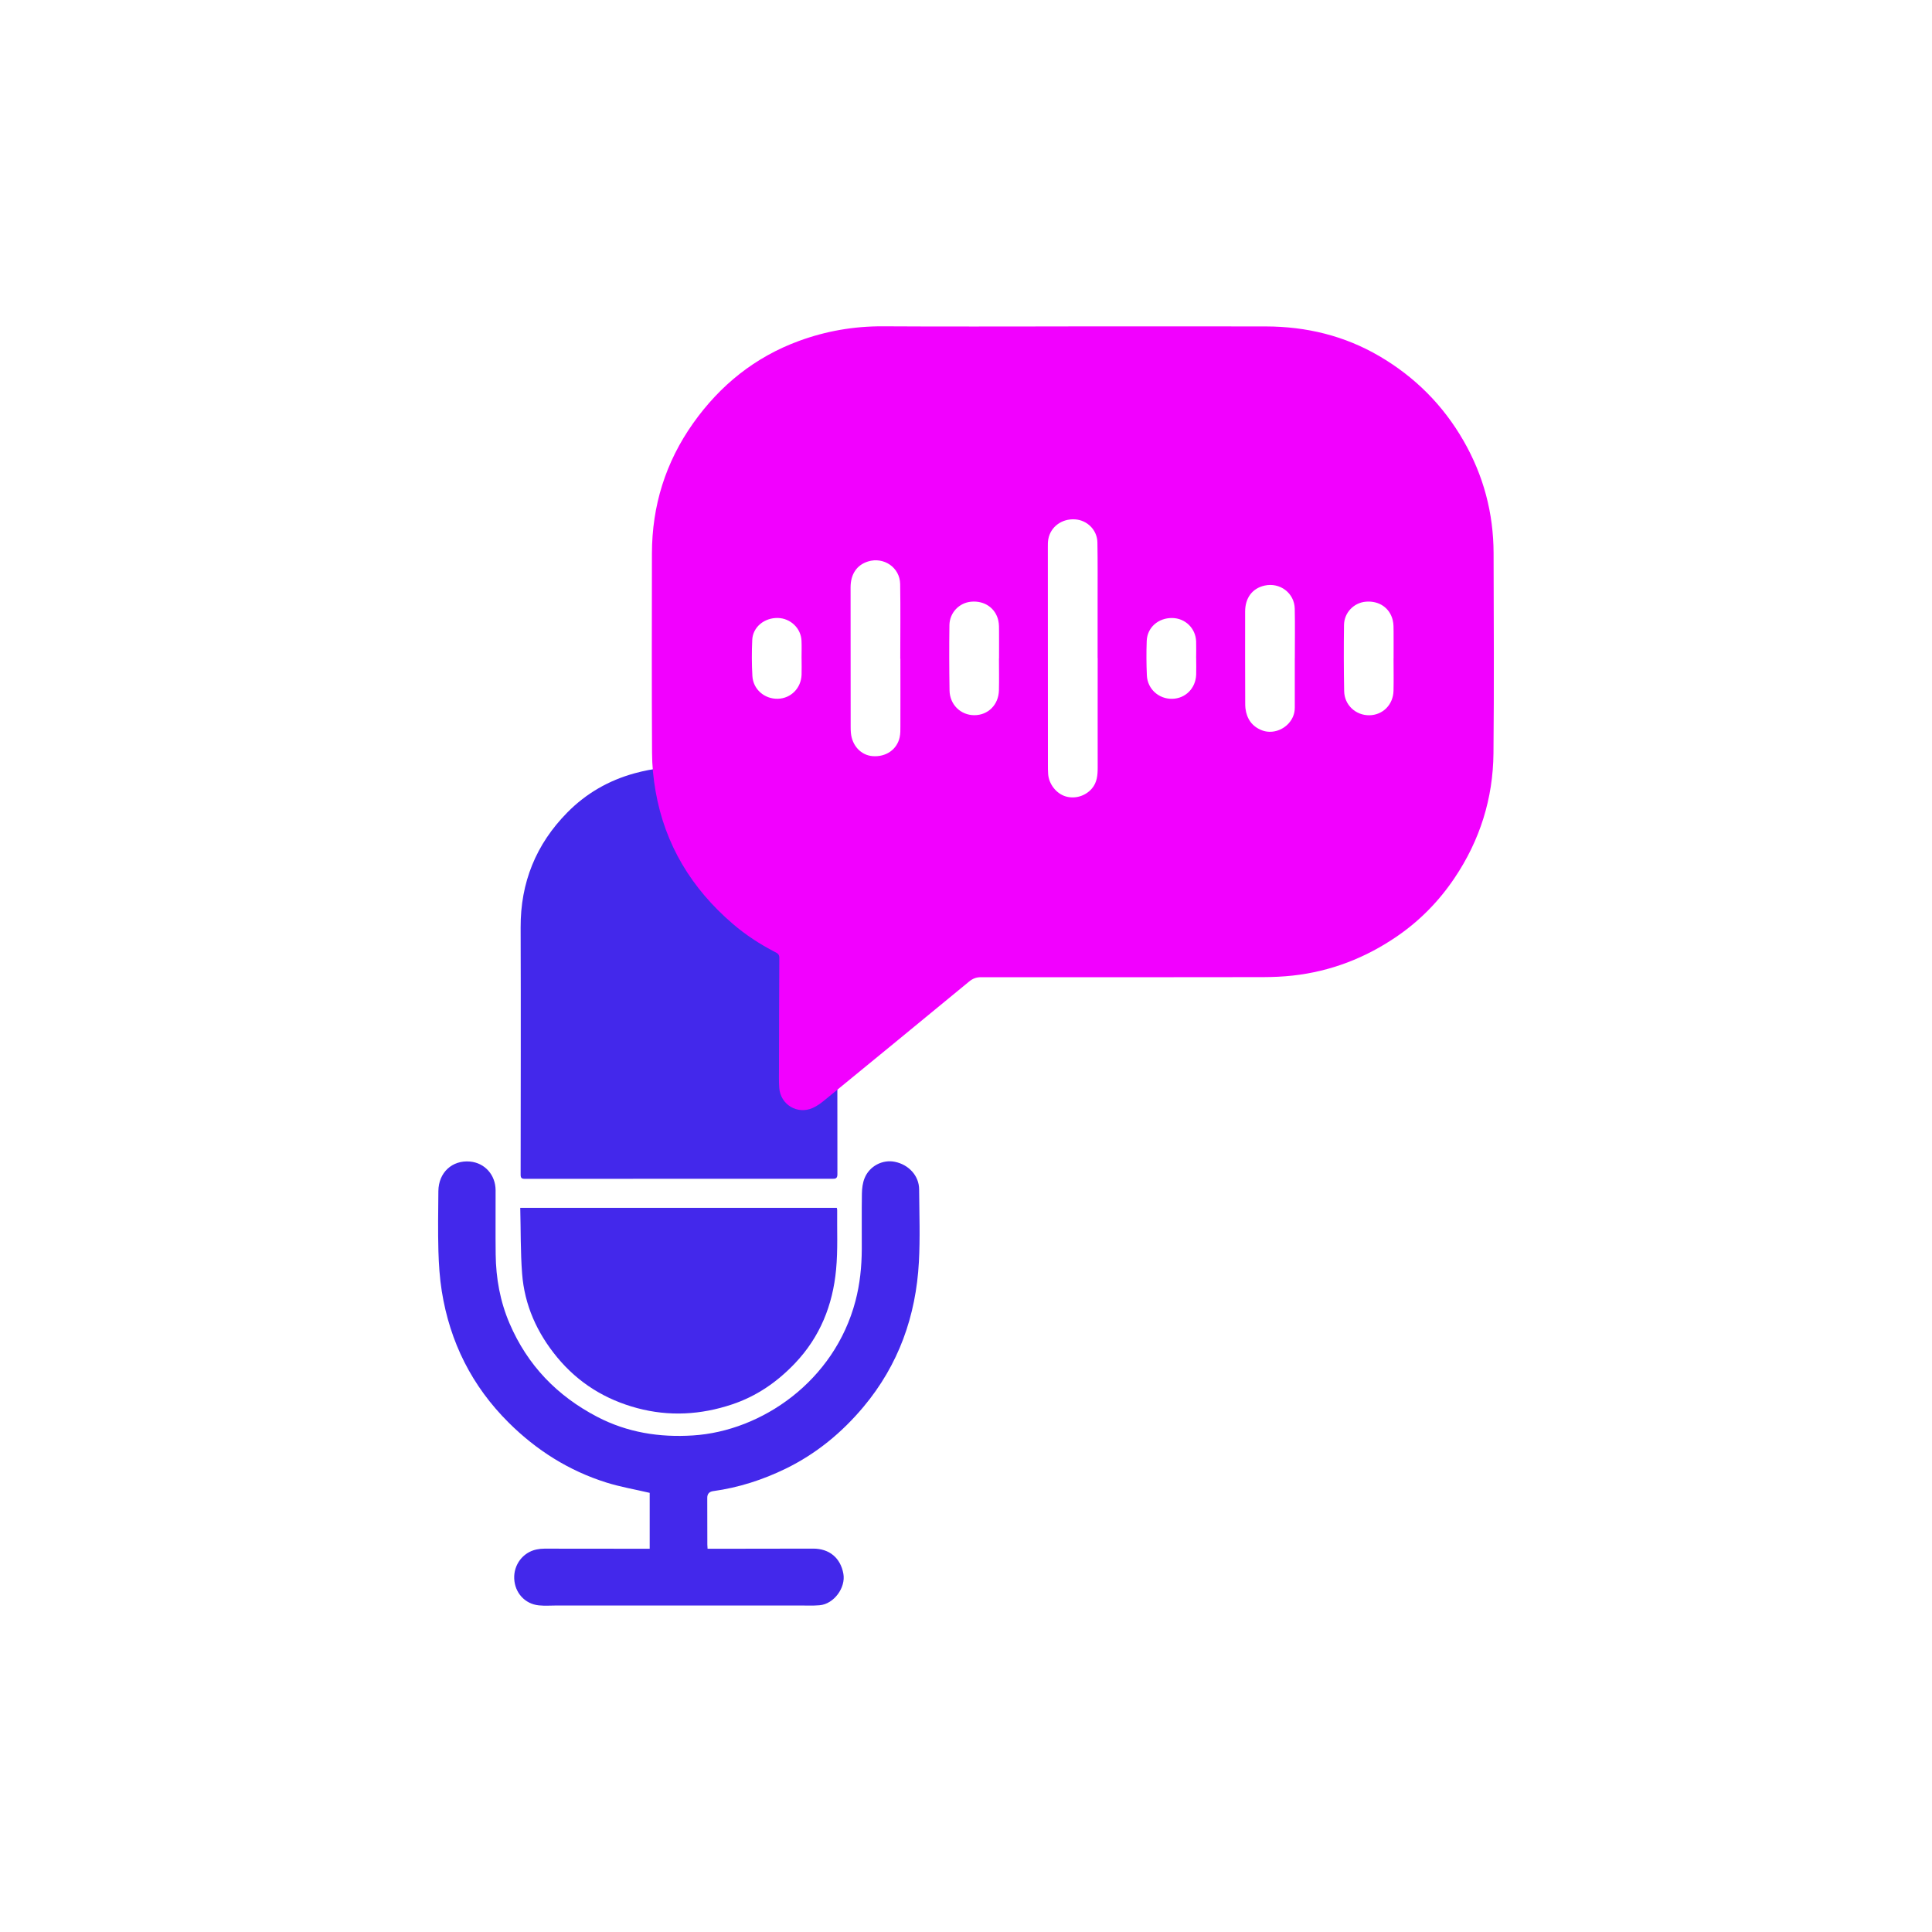 <svg xmlns="http://www.w3.org/2000/svg" id="Capa_1" data-name="Capa 1" viewBox="0 0 500 500"><defs><style>      .cls-1 {        fill: #4328eb;      }      .cls-2 {        fill: #f200ff;      }    </style></defs><g><path class="cls-1" d="m175.66,305.07c-13.27,0-26.55,0-39.82.01-.82,0-1.1-.21-1.1-1.07.02-21.33.07-42.65,0-63.98-.05-11.62,3.97-21.54,12.08-29.76,4.85-4.92,10.68-8.29,17.4-10.14,9.45-2.6,18.71-2.06,27.74,1.64,8.69,3.55,15.04,9.76,19.64,17.87,3.53,6.22,5.05,12.97,5.07,20.05.06,21.4.01,42.8.05,64.19,0,1.21-.57,1.19-1.43,1.19-13.2-.01-26.41,0-39.61,0,0,0,0,0,0,0Z"></path><path class="cls-1" d="m183.13,400.81c2.58,0,5.02,0,7.46,0,6.62,0,13.24-.02,19.86-.03,4.18,0,7.06,2.39,7.81,6.48.67,3.64-2.46,7.87-6.16,8.18-1.72.15-3.46.06-5.2.06-20.89,0-41.78,0-62.67,0-1.59,0-3.2.13-4.77-.03-3.63-.37-6.22-3.26-6.38-6.92-.16-3.6,2.25-6.8,5.73-7.54.69-.15,1.4-.22,2.1-.22,7.22,0,14.45.01,21.67.02,1.83,0,3.66,0,5.56,0v-14.46c-3.78-.89-7.59-1.53-11.24-2.68-9.68-3.05-18.05-8.33-25.26-15.5-9.51-9.45-15.21-20.84-17.31-34.03-.54-3.41-.77-6.9-.87-10.36-.14-5.17-.06-10.35-.01-15.52.05-4.82,3.58-8.07,8.2-7.65,3.81.35,6.59,3.44,6.61,7.42.02,5.53-.05,11.06.02,16.58.07,6.18,1.14,12.17,3.59,17.89,4.64,10.82,12.3,18.76,22.7,24.18,7.8,4.06,16.12,5.37,24.78,4.81,17.78-1.13,36.59-14.06,42.04-34.78,1.16-4.4,1.62-8.91,1.64-13.46.02-4.78-.05-9.57.03-14.35.02-1.35.2-2.8.71-4.03,1.28-3.12,4.65-4.83,7.79-4.2,3.63.72,6.29,3.63,6.31,7.12.05,6.27.28,12.56-.06,18.81-.76,13.99-5.25,26.63-14.34,37.49-5.63,6.72-12.26,12.16-20.13,16-5.94,2.89-12.19,4.91-18.76,5.81q-1.54.21-1.54,1.72c0,4.04,0,8.08.02,12.12,0,.31.03.62.06,1.08Z"></path><path class="cls-1" d="m134.64,312.59h81.92c.03.16.1.36.1.56-.06,5.13.2,10.3-.28,15.4-.86,9.21-4.15,17.46-10.67,24.3-4.62,4.84-9.92,8.5-16.26,10.61-8.08,2.7-16.28,3.17-24.54.96-8.26-2.21-15.23-6.51-20.71-13.14-5.21-6.31-8.46-13.5-9.08-21.68-.43-5.6-.33-11.24-.48-17Z"></path></g><path class="cls-2" d="m276.48,84.47c17.05,0,34.1-.03,51.16.01,10.43.03,20.29,2.39,29.34,7.69,9.18,5.37,16.47,12.66,21.78,21.9,5.18,9.01,7.75,18.72,7.78,29.09.05,17.26.14,34.52-.03,51.78-.11,11.71-3.5,22.52-10.07,32.28-4.02,5.98-8.98,11.05-14.92,15.12-8.14,5.58-17.11,9.05-26.95,10.14-2.53.28-5.09.39-7.63.4-24.36.04-48.71.04-73.07.02-1.21,0-2.12.35-3.06,1.12-12.44,10.26-24.91,20.48-37.39,30.69-.95.78-1.98,1.54-3.09,2.03-3.97,1.78-8.35-.87-8.66-5.2-.12-1.69-.08-3.4-.07-5.1.02-9.53.03-19.07.09-28.6,0-.9-.53-1.16-1.12-1.46-3.91-2.03-7.59-4.42-10.94-7.3-10.64-9.13-17.55-20.47-19.97-34.35-.57-3.26-.9-6.61-.91-9.92-.09-17.19-.06-34.38-.03-51.57.02-12.37,3.53-23.64,10.7-33.75,6.98-9.83,15.99-17.08,27.34-21.25,7-2.57,14.24-3.83,21.75-3.79,15.99.1,31.98.03,47.97.03h0Zm7.6,85.8h-.02c0-4.93,0-9.85,0-14.78,0-5.03.04-10.06-.05-15.09-.05-3.23-2.62-5.78-5.79-5.99-3.42-.22-6.34,1.92-6.92,5.13-.13.69-.12,1.41-.12,2.12,0,18.74,0,37.49.02,56.23,0,.81,0,1.63.06,2.44.19,2.57,2.06,4.98,4.41,5.74,2.47.79,5.24-.03,6.93-2.02,1.33-1.58,1.48-3.45,1.48-5.4-.02-9.46,0-18.92,0-28.38Zm-51.06.22h-.03c0-6.45.08-12.9-.03-19.35-.07-4.28-4.24-7.1-8.32-5.83-2.88.89-4.51,3.28-4.51,6.7,0,12.01,0,24.03.02,36.04,0,.53.01,1.06.06,1.59.28,3.32,2.62,5.83,5.65,6.05,3.43.26,6.3-1.72,6.98-4.91.2-.92.18-1.9.18-2.85.02-5.81,0-11.62,0-17.44Zm102.08-.11s0,0,0,0c0-4.29.07-8.57-.02-12.86-.09-4.05-3.84-6.86-7.81-5.97-3.14.7-5.02,3.15-5.03,6.7-.02,7.86,0,15.73.02,23.59,0,.5,0,1,.06,1.49.34,2.72,1.72,4.7,4.31,5.69,2.35.89,5.14.11,6.88-1.82,1.03-1.15,1.58-2.51,1.58-4.06.01-4.25,0-8.5,0-12.75Zm-76.57,0h.02c0-2.3.02-4.6,0-6.91,0-.95.02-1.93-.18-2.85-.72-3.26-3.6-5.23-7.06-4.9-3.08.29-5.55,2.84-5.6,6.06-.08,5.63-.06,11.26.03,16.89.06,3.69,2.88,6.42,6.42,6.42,3.56,0,6.27-2.69,6.36-6.43.07-2.76.01-5.53.01-8.29Zm102.1.02s.02,0,.03,0c0-2.3.02-4.61,0-6.91-.01-.99.02-2-.21-2.95-.76-3.24-3.58-5.13-7.01-4.82-3.08.28-5.57,2.83-5.61,6.05-.08,5.7-.07,11.41.04,17.11.07,3.58,2.99,6.26,6.5,6.23,3.47-.04,6.17-2.7,6.27-6.31.07-2.8.01-5.6.01-8.39Zm-153.17-.02h-.02c0-1.52.06-3.05-.01-4.57-.14-3.23-2.86-5.81-6.13-5.88-3.51-.07-6.48,2.37-6.62,5.69-.14,3.11-.14,6.24.04,9.34.2,3.46,3.15,5.97,6.59,5.88,3.38-.09,6.01-2.73,6.14-6.22.05-1.41,0-2.83,0-4.25Zm102.11-.04h-.01c0-1.45.05-2.91,0-4.35-.13-3.4-2.82-6-6.18-6.05-3.61-.05-6.48,2.44-6.61,5.94-.11,2.97-.09,5.95.04,8.92.16,3.51,3.08,6.12,6.55,6.05,3.43-.06,6.08-2.71,6.21-6.26.05-1.41,0-2.83,0-4.25Z"></path></svg>